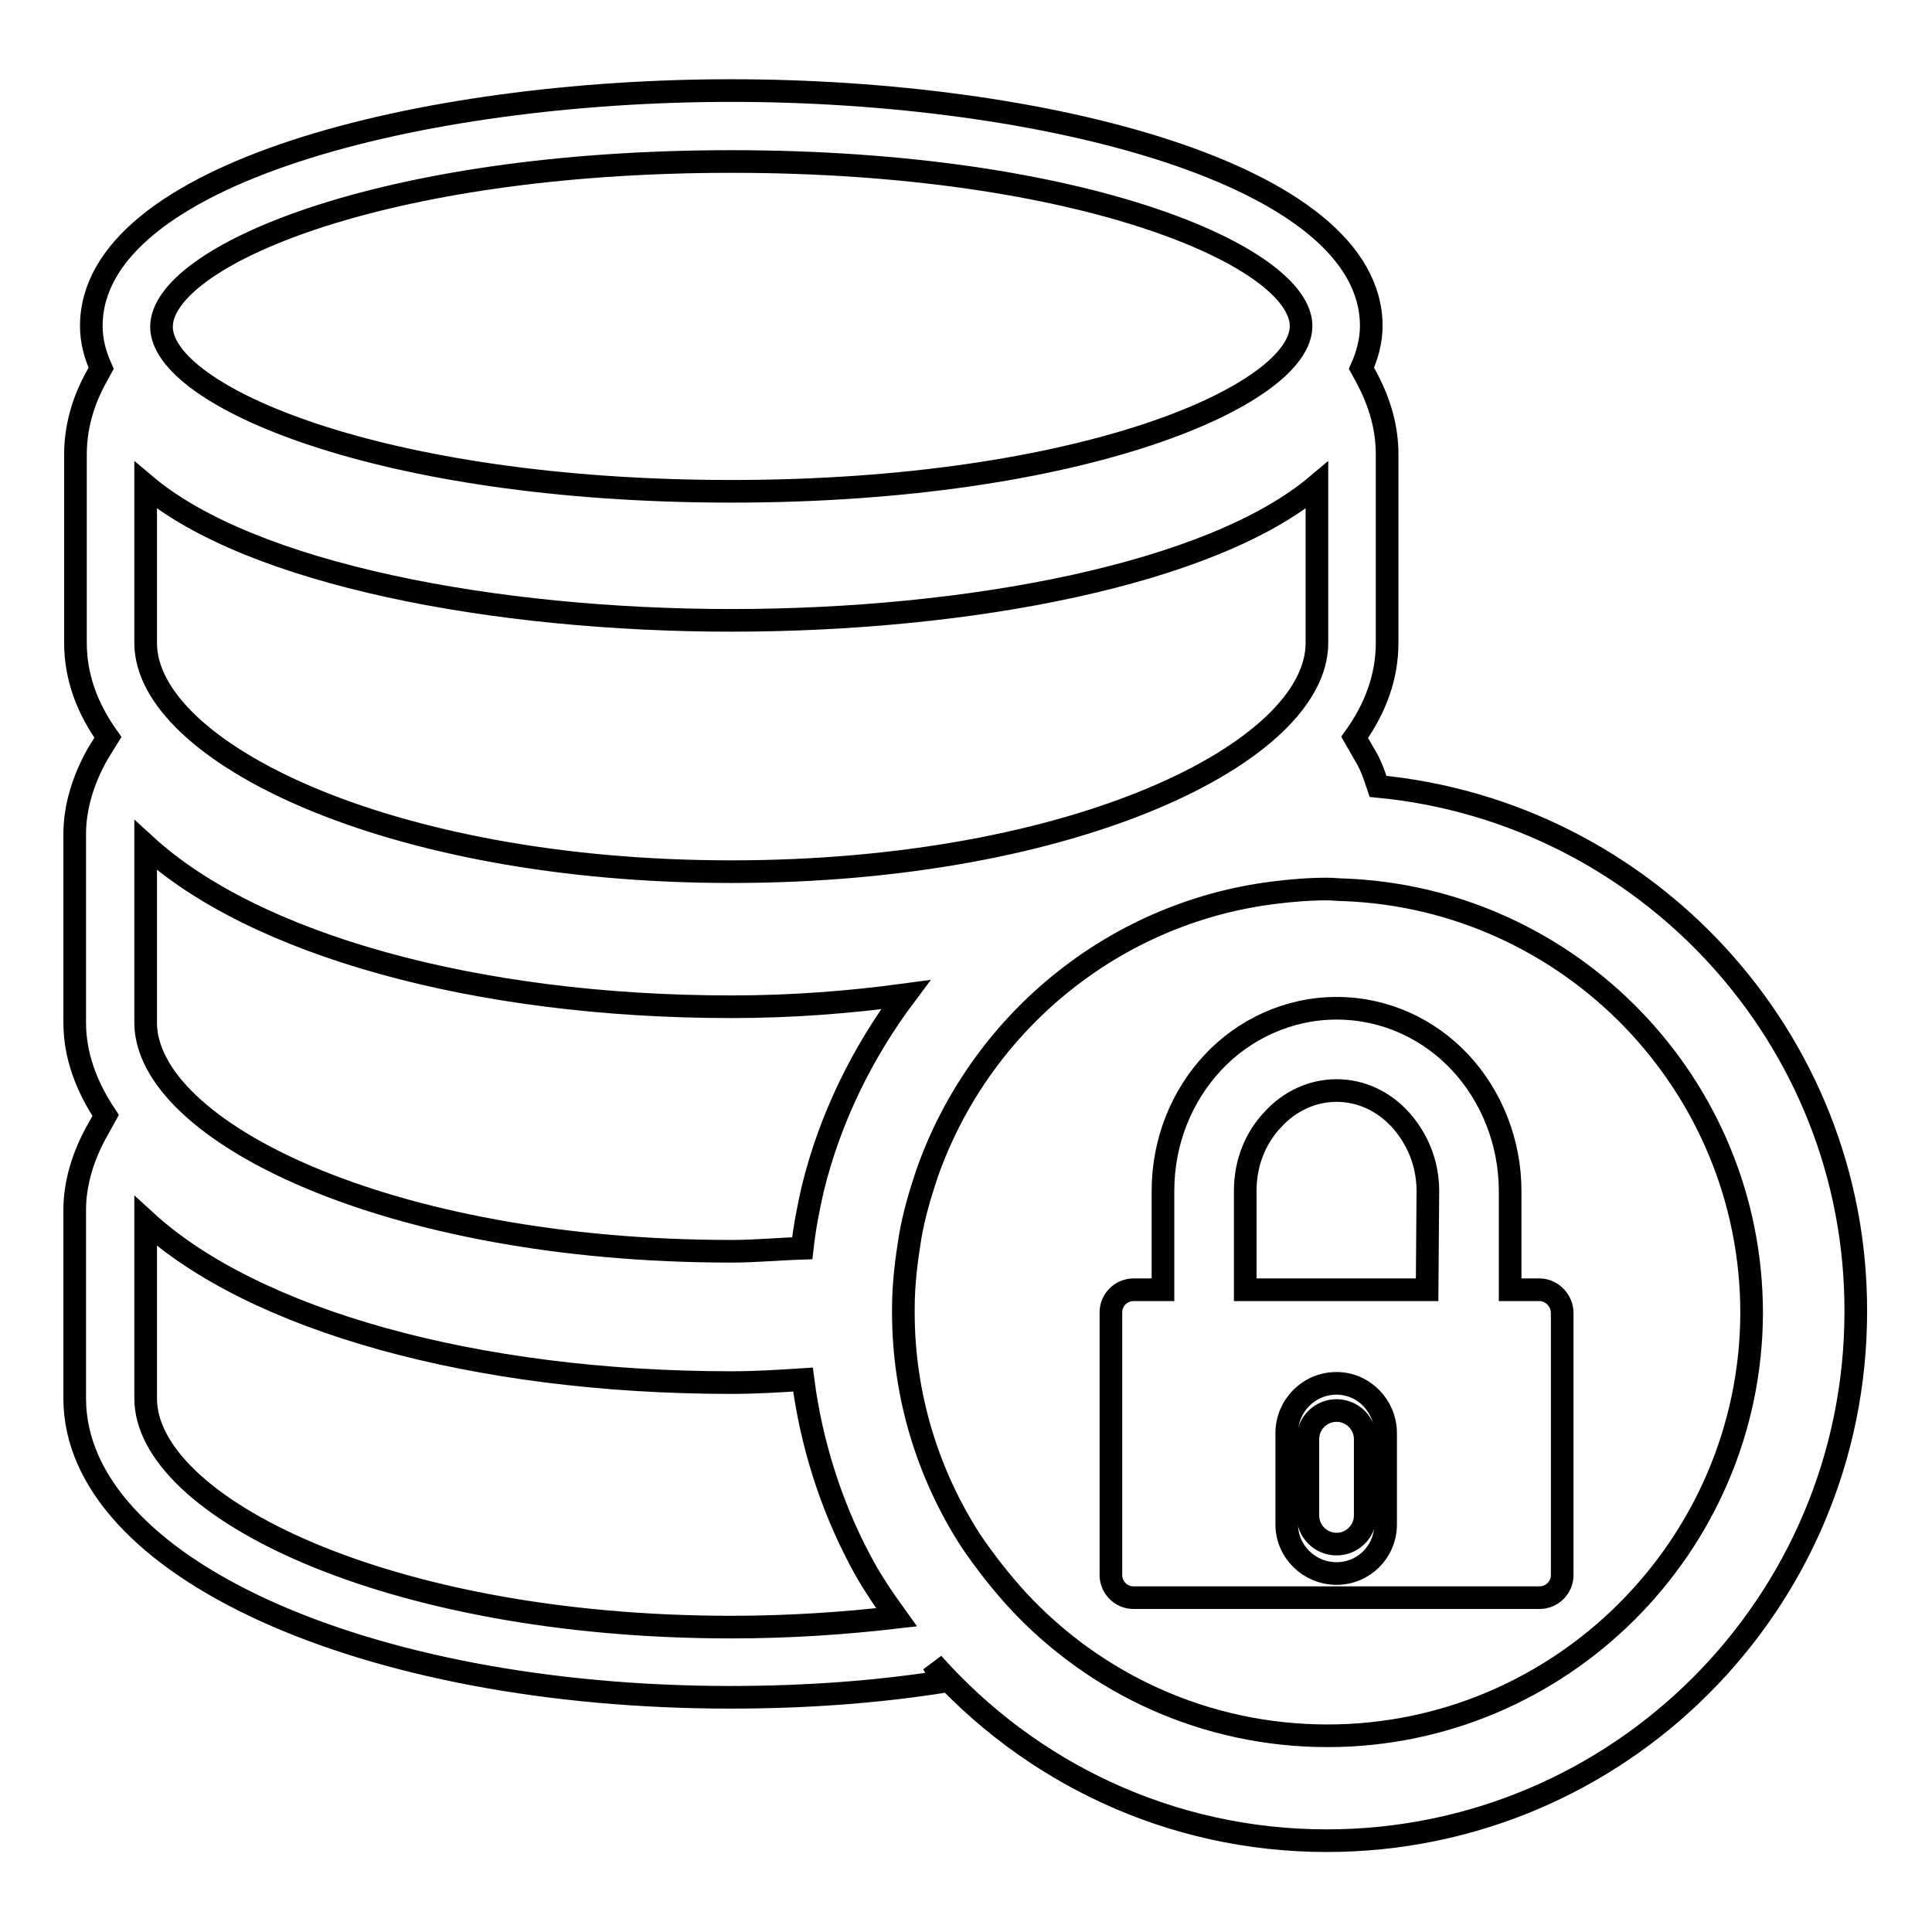 <?xml version="1.0" encoding="utf-8"?>
<!-- Svg Vector Icons : http://www.onlinewebfonts.com/icon -->
<!DOCTYPE svg PUBLIC "-//W3C//DTD SVG 1.1//EN" "http://www.w3.org/Graphics/SVG/1.1/DTD/svg11.dtd">
<svg version="1.1" xmlns="http://www.w3.org/2000/svg" xmlns:xlink="http://www.w3.org/1999/xlink" x="0px" y="0px" viewBox="0 0 256 256" enable-background="new 0 0 256 256" xml:space="preserve">
<g><g><g><path stroke-width="3" fill-opacity="0" stroke="#000000"  d="M182.6,104.2c-0.5-1.5-1-3-1.9-4.4l-1.2-2.1c2.8-3.9,4.3-8.1,4.3-12.5v-25c0-3.4-0.9-6.8-2.8-10.3l-0.6-1.1c0.8-1.8,1.3-3.7,1.3-5.6C181.7,23,138,12,96.9,12C55.8,12,12.1,23,12.1,43.2c0,2,0.5,3.8,1.3,5.6l-0.6,1.1c-1.9,3.4-2.8,6.9-2.8,10.3v25c0,4.4,1.5,8.6,4.3,12.5l-1.3,2.1c-2,3.5-3.1,7.2-3.1,10.7v25c0,4.3,1.5,8.4,4.1,12.3l-1,1.8c-2,3.5-3.1,7.2-3.1,10.7v25c0,22.2,38.2,39.6,86.9,39.6c10,0,19.5-0.7,28.3-2.1c-0.5-0.7-1-1.6-1.5-2.4c12.8,14.4,31.4,23.5,52.2,23.5c38.7,0,70.1-31.4,70.1-70.1C246,137.5,218.1,107.6,182.6,104.2z M96.9,21.4c46.8,0,75.5,12.7,75.5,21.8c0,9.1-28.8,21.9-75.5,21.9c-46.7,0-75.5-12.7-75.5-21.8C21.4,34.1,50.1,21.4,96.9,21.4z M19.3,64.3c14,11.8,46.3,17.9,77.6,17.9c31.4,0,63.6-6.1,77.6-17.9v20.9c0,14.4-31.9,30.3-77.6,30.3c-45.7,0-77.6-16-77.6-30.3V64.3L19.3,64.3z M19.3,112c14.3,13.1,43.6,21.4,77.6,21.4c8.1,0,15.7-0.6,23.1-1.6c-5.7,7.6-10,16.3-12.3,25.7c-0.6,2.6-1.1,5.2-1.4,7.9c-3.2,0.1-6.2,0.4-9.4,0.4c-45.7,0-77.6-16-77.6-30.3L19.3,112L19.3,112z M96.9,215.6c-45.7,0-77.6-16-77.6-30.3v-23.5c14.3,13.1,43.6,21.4,77.6,21.4c3.3,0,6.4-0.2,9.5-0.4c1.1,8.5,3.7,16.6,7.5,23.8c1.4,2.7,3.1,5.2,4.9,7.7C111.9,215.1,104.6,215.6,96.9,215.6z M175.9,230c-16.2,0-30.8-6.9-41-17.9c-2.3-2.5-4.4-5.2-6.3-8c-5.6-8.7-8.9-19.1-8.9-30.2c0-0.2,0-0.3,0-0.5c0-3.3,0.4-6.4,0.9-9.5c0.5-2.9,1.3-5.6,2.2-8.3c6.9-19.8,24.5-34.6,45.9-37.3c2.4-0.3,4.7-0.5,7.2-0.5c0.7,0,1.4,0.1,2.1,0.1c30,1.1,54.1,25.8,54.1,56.1C232,204.8,206.8,230,175.9,230z"/><path stroke-width="3" fill-opacity="0" stroke="#000000"  d="M204,170.9h-3.9v-13.1c0-6.5-2.5-12.6-6.6-17c-4.1-4.4-9.9-7.2-16.4-7.2c-6.4,0-12.3,2.8-16.4,7.2c-4.1,4.4-6.6,10.4-6.6,17v13.1h-3.9c-1.6,0-3,1.3-3,3v34.8c0,1.6,1.3,3,3,3H204c1.6,0,3-1.3,3-3v-34.7C207,172.3,205.6,170.9,204,170.9z M183.6,202c0,3.6-2.9,6.5-6.5,6.5c-3.6,0-6.6-2.9-6.6-6.5v-12.1c0-3.6,2.9-6.6,6.6-6.6c3.6,0,6.5,3,6.5,6.6V202z M189.1,170.9H165v-13.1c0-3.8,1.4-7.1,3.7-9.5c2.2-2.4,5.2-3.8,8.4-3.8s6.2,1.4,8.4,3.8c2.2,2.4,3.7,5.7,3.7,9.5L189.1,170.9L189.1,170.9z"/><path stroke-width="3" fill-opacity="0" stroke="#000000"  d="M177.1,186.9c-2.1,0-3.8,1.7-3.8,3.8v10.1c0,2.1,1.7,3.8,3.8,3.8c2.1,0,3.8-1.7,3.8-3.8v-10.1C180.9,188.6,179.2,186.9,177.1,186.9z"/><g></g><g></g><g></g><g></g><g></g><g></g><g></g><g></g><g></g><g></g><g></g><g></g><g></g><g></g><g></g></g><g></g><g></g><g></g><g></g><g></g><g></g><g></g><g></g><g></g><g></g><g></g><g></g><g></g><g></g><g></g></g></g>
</svg>